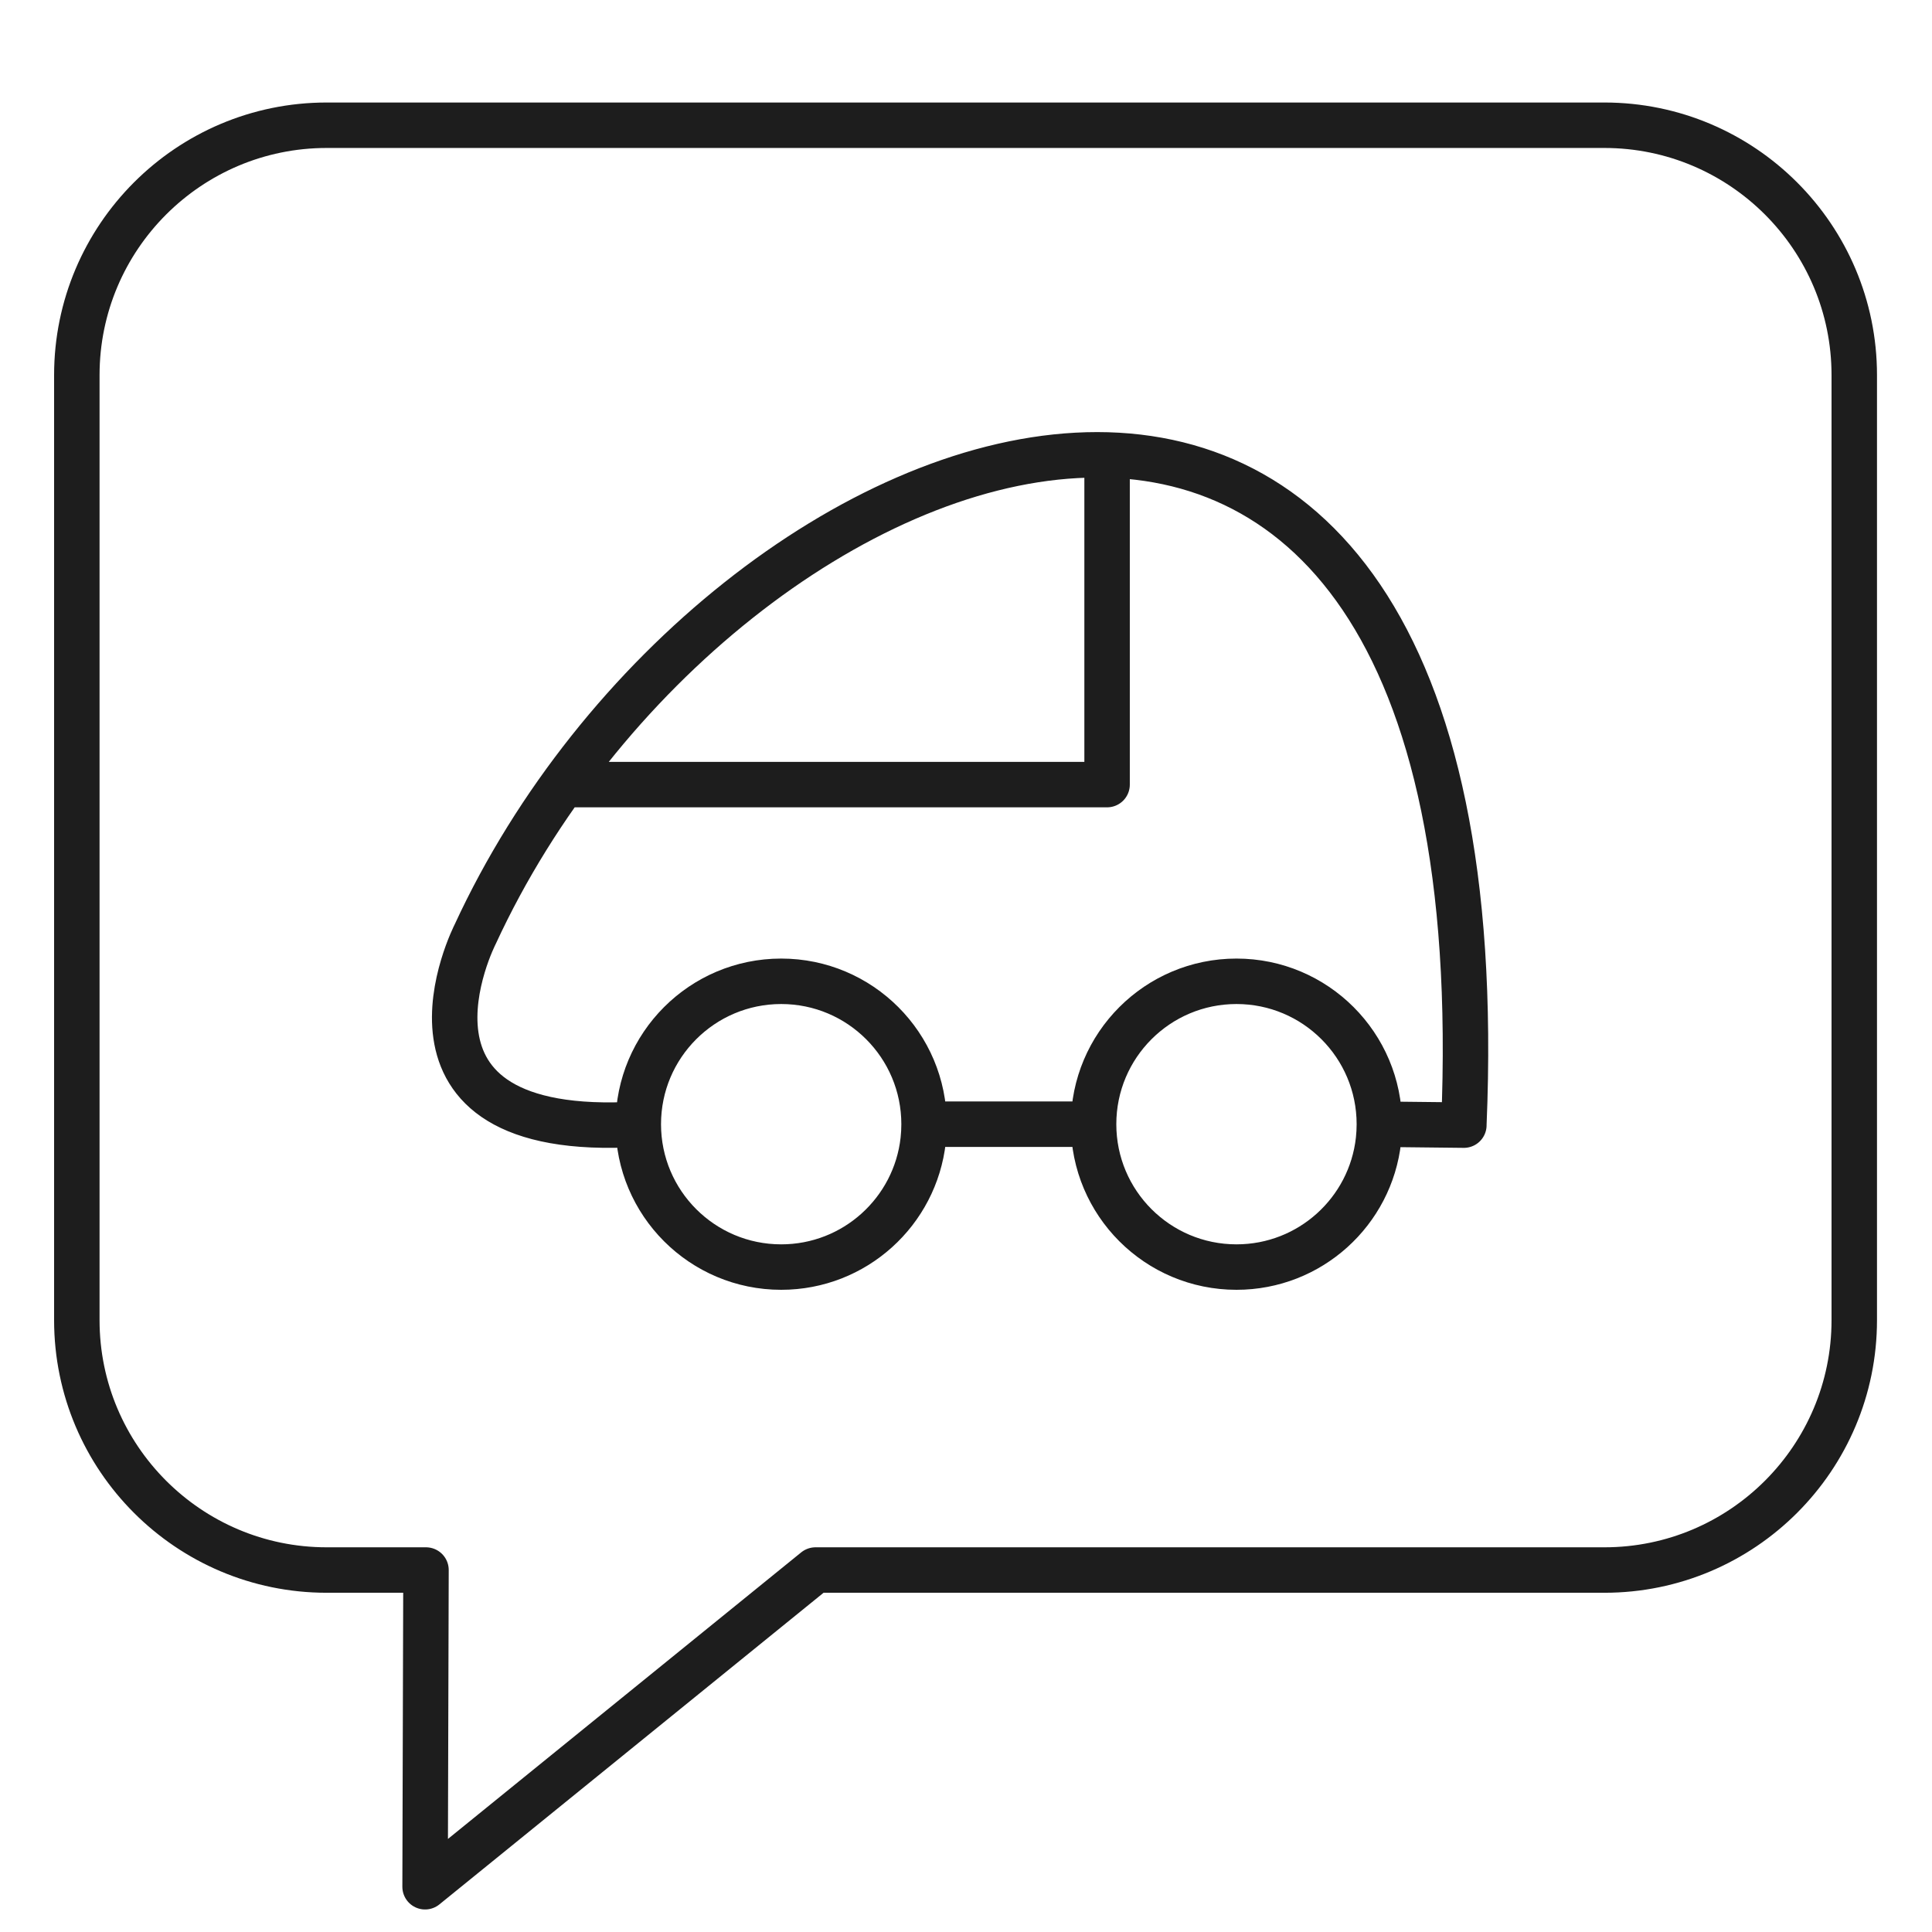 <?xml version="1.0" encoding="UTF-8" standalone="no"?>
<svg xmlns="http://www.w3.org/2000/svg" xmlns:xlink="http://www.w3.org/1999/xlink" xmlns:serif="http://www.serif.com/" width="100%" height="100%" viewBox="0 0 85 85" version="1.1" xml:space="preserve" style="fill-rule:evenodd;clip-rule:evenodd;stroke-linecap:round;stroke-linejoin:round;stroke-miterlimit:1;">
  <g id="e-Chatbot">
    <path d="M48.113,49.46l-7.458,-0m8.052,-14.941l-0,-14.121m-0,14.121l-23.702,0m15.65,14.941c0,-3.472 -2.814,-6.287 -6.286,-6.287c-3.472,0 -6.287,2.815 -6.287,6.287c0,3.472 2.815,6.286 6.287,6.286c3.236,0 5.9,-2.444 6.248,-5.588c0.025,-0.229 0.038,-0.462 0.038,-0.698Zm20.031,-0c0,-3.472 -2.814,-6.287 -6.286,-6.287c-3.472,0 -6.287,2.815 -6.287,6.287c0,3.472 2.815,6.286 6.287,6.286c3.236,0 5.9,-2.444 6.248,-5.588c0.025,-0.229 0.038,-0.462 0.038,-0.698Zm-32.604,-0c-11.826,0.725 -7.177,-8.355 -7.177,-8.355c10.71,-23.206 45.355,-35.767 43.499,8.355m-0,0.041l-3.718,-0.041" style="fill:none;fill-rule:nonzero;stroke:#1d1d1d;stroke-width:2px;"></path>
    <path d="M81.58,16.504l0,41.576c0,6.068 -4.927,10.995 -10.994,10.995l-34.707,-0l-17.177,13.934l0.04,-13.934l-4.368,-0c-6.068,-0 -10.994,-4.927 -10.994,-10.995l-0,-41.576c-0,-6.067 4.926,-10.994 10.994,-10.994l56.212,-0c6.067,-0 10.994,4.927 10.994,10.994Z" style="fill:none;stroke:#1d1d1d;stroke-width:2px;stroke-linecap:butt;stroke-miterlimit:2;"></path>
  </g>
</svg>

